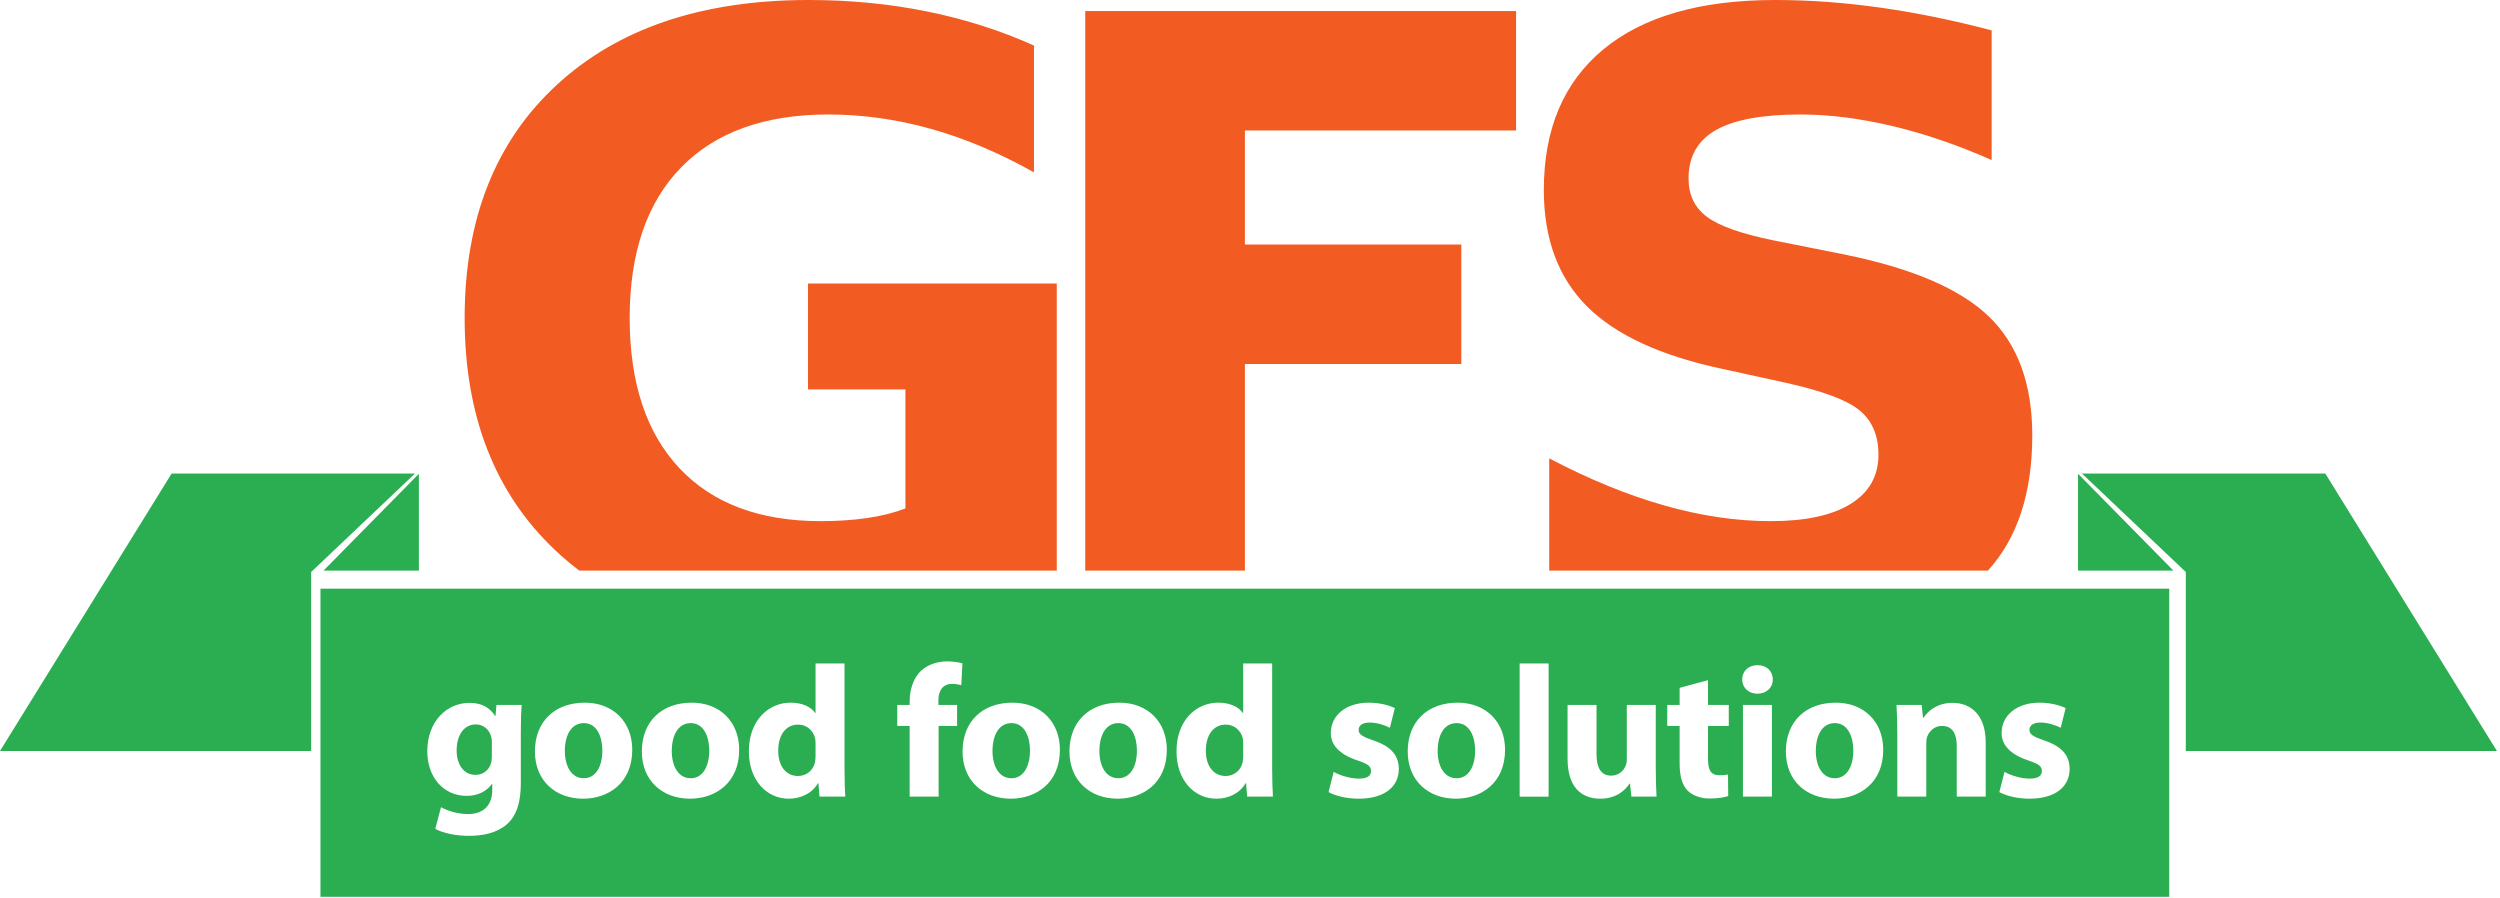 <svg width="259" height="93" viewBox="0 0 259 93" fill="none" xmlns="http://www.w3.org/2000/svg">
<path fill-rule="evenodd" clip-rule="evenodd" d="M49.261 80.277C48.017 80.277 47.307 79.169 47.307 77.75C47.307 76.022 48.176 75.05 49.281 75.05C50.109 75.05 50.681 75.576 50.899 76.352C50.939 76.526 50.957 76.721 50.957 76.896V78.296C50.957 78.546 50.939 78.86 50.86 79.092C50.663 79.772 50.051 80.277 49.261 80.277ZM60.488 80.626C59.205 80.626 58.515 79.402 58.515 77.77C58.515 76.37 59.068 74.914 60.488 74.914C61.851 74.914 62.403 76.352 62.403 77.75C62.403 79.48 61.673 80.626 60.488 80.626ZM71.567 80.626C70.283 80.626 69.593 79.402 69.593 77.77C69.593 76.37 70.145 74.914 71.567 74.914C72.928 74.914 73.48 76.352 73.48 77.75C73.48 79.48 72.751 80.626 71.567 80.626ZM82.676 80.393C81.432 80.393 80.623 79.382 80.623 77.77C80.623 76.273 81.315 75.069 82.695 75.069C83.623 75.069 84.273 75.73 84.452 76.508C84.491 76.682 84.491 76.896 84.491 77.052V78.296C84.491 78.528 84.472 78.761 84.432 78.974C84.255 79.809 83.543 80.393 82.676 80.393ZM104.793 80.626C103.511 80.626 102.82 79.402 102.82 77.77C102.82 76.37 103.372 74.914 104.793 74.914C106.153 74.914 106.707 76.352 106.707 77.75C106.707 79.48 105.977 80.626 104.793 80.626ZM115.869 80.626C114.587 80.626 113.896 79.402 113.896 77.77C113.896 76.37 114.449 74.914 115.869 74.914C117.233 74.914 117.785 76.352 117.785 77.75C117.785 79.48 117.055 80.626 115.869 80.626ZM126.98 80.393C125.736 80.393 124.925 79.382 124.925 77.77C124.925 76.273 125.617 75.069 127 75.069C127.927 75.069 128.577 75.73 128.756 76.508C128.793 76.682 128.793 76.896 128.793 77.052V78.296C128.793 78.528 128.776 78.761 128.736 78.974C128.559 79.809 127.848 80.393 126.98 80.393ZM150.909 80.626C149.628 80.626 148.937 79.402 148.937 77.77C148.937 76.37 149.489 74.914 150.909 74.914C152.272 74.914 152.825 76.352 152.825 77.75C152.825 79.48 152.095 80.626 150.909 80.626ZM190.088 80.626C188.807 80.626 188.116 79.402 188.116 77.77C188.116 76.37 188.669 74.914 190.088 74.914C191.452 74.914 192.003 76.352 192.003 77.75C192.003 79.48 191.273 80.626 190.088 80.626ZM211.396 74.856C212.205 74.856 213.055 75.166 213.488 75.4L214.001 73.36C213.409 73.068 212.423 72.797 211.297 72.797C208.909 72.797 207.369 74.137 207.369 75.924C207.351 77.052 208.12 78.121 210.132 78.78C211.237 79.149 211.533 79.382 211.533 79.889C211.533 80.374 211.16 80.665 210.251 80.665C209.363 80.665 208.219 80.296 207.667 79.966L207.132 82.065C207.863 82.453 208.988 82.745 210.251 82.745C213.013 82.745 214.415 81.442 214.415 79.656C214.397 78.276 213.645 77.344 211.809 76.721C210.625 76.312 210.251 76.08 210.251 75.613C210.251 75.146 210.667 74.856 211.396 74.856ZM205.719 76.916C205.719 74.117 204.237 72.816 202.264 72.816C200.645 72.816 199.679 73.729 199.284 74.35H199.224L199.085 73.029H196.48C196.521 73.884 196.561 74.874 196.561 76.06V82.53H199.561V77.052C199.561 76.78 199.579 76.508 199.659 76.312C199.876 75.768 200.369 75.205 201.197 75.205C202.285 75.205 202.719 76.041 202.719 77.264V82.53H205.719V76.916ZM190.188 72.797C187.068 72.797 185.016 74.758 185.016 77.848C185.016 80.917 187.188 82.745 190.011 82.745C192.596 82.745 195.103 81.15 195.103 77.673C195.103 74.798 193.127 72.797 190.188 72.797ZM182.089 68.91C181.123 68.91 180.491 69.552 180.491 70.386C180.491 71.202 181.103 71.862 182.049 71.862C183.056 71.862 183.668 71.202 183.668 70.386C183.648 69.552 183.056 68.91 182.089 68.91ZM179.101 73.029H176.951V70.465L174.009 71.261V73.029H172.727V75.205H174.009V79.092C174.009 80.432 174.285 81.345 174.839 81.909C175.332 82.394 176.14 82.725 177.107 82.725C177.936 82.725 178.668 82.608 179.043 82.472L179.021 80.24C178.745 80.296 178.549 80.316 178.135 80.316C177.245 80.316 176.951 79.792 176.951 78.645V75.205H179.101V73.029ZM171.536 79.48V73.029H168.536V78.684C168.536 78.936 168.499 79.149 168.419 79.325C168.24 79.792 167.747 80.356 166.917 80.356C165.851 80.356 165.4 79.52 165.4 78.138V73.029H162.399V78.605C162.399 81.54 163.819 82.745 165.792 82.745C167.529 82.745 168.439 81.773 168.812 81.19H168.872L169.011 82.53H171.616C171.575 81.736 171.536 80.724 171.536 79.48ZM160.436 68.736H157.435V82.532H160.436V68.736ZM151.009 72.797C147.891 72.797 145.839 74.758 145.839 77.848C145.839 80.917 148.011 82.745 150.832 82.745C153.417 82.745 155.924 81.15 155.924 77.673C155.924 74.798 153.951 72.797 151.009 72.797ZM141.9 74.856C142.709 74.856 143.557 75.166 143.992 75.4L144.505 73.36C143.912 73.068 142.925 72.797 141.8 72.797C139.413 72.797 137.875 74.137 137.875 75.924C137.853 77.052 138.623 78.121 140.636 78.78C141.741 79.149 142.037 79.382 142.037 79.889C142.037 80.374 141.664 80.665 140.756 80.665C139.867 80.665 138.723 80.296 138.169 79.966L137.636 82.065C138.367 82.453 139.493 82.745 140.756 82.745C143.517 82.745 144.919 81.442 144.919 79.656C144.9 78.276 144.149 77.344 142.315 76.721C141.129 76.312 140.756 76.08 140.756 75.613C140.756 75.146 141.171 74.856 141.9 74.856ZM131.795 79.694V68.736H128.793V73.864H128.756C128.321 73.224 127.415 72.797 126.209 72.797C123.901 72.797 121.868 74.661 121.888 77.866C121.888 80.821 123.723 82.745 126.012 82.745C127.256 82.745 128.44 82.201 129.032 81.15H129.091L129.209 82.53H131.875C131.835 81.889 131.795 80.761 131.795 79.694ZM115.969 72.797C112.851 72.797 110.797 74.758 110.797 77.848C110.797 80.917 112.969 82.745 115.789 82.745C118.377 82.745 120.883 81.15 120.883 77.673C120.883 74.798 118.909 72.797 115.969 72.797ZM104.891 72.797C101.773 72.797 99.721 74.758 99.721 77.848C99.721 80.917 101.892 82.745 104.715 82.745C107.299 82.745 109.805 81.15 109.805 77.673C109.805 74.798 107.832 72.797 104.891 72.797ZM98.128 68.522C97.241 68.522 96.213 68.774 95.444 69.473C94.595 70.25 94.24 71.513 94.24 72.66V73.029H92.957V75.205H94.24V82.53H97.241V75.205H99.155V73.029H97.22V72.542C97.22 71.61 97.633 70.853 98.621 70.853C99.016 70.853 99.332 70.912 99.589 70.988L99.708 68.716C99.293 68.618 98.78 68.522 98.128 68.522ZM87.491 79.694V68.736H84.491V73.864H84.452C84.017 73.224 83.109 72.797 81.905 72.797C79.596 72.797 77.564 74.661 77.584 77.866C77.584 80.821 79.42 82.745 81.708 82.745C82.952 82.745 84.136 82.201 84.728 81.15H84.787L84.905 82.53H87.569C87.531 81.889 87.491 80.761 87.491 79.694ZM71.665 72.797C68.547 72.797 66.495 74.758 66.495 77.848C66.495 80.917 68.665 82.745 71.487 82.745C74.072 82.745 76.579 81.15 76.579 77.673C76.579 74.798 74.605 72.797 71.665 72.797ZM60.588 72.797C57.469 72.797 55.417 74.758 55.417 77.848C55.417 80.917 57.587 82.745 60.409 82.745C62.995 82.745 65.501 81.15 65.501 77.673C65.501 74.798 63.528 72.797 60.588 72.797ZM51.432 73.029L51.333 74.176H51.293C50.8 73.378 49.972 72.816 48.649 72.816C46.261 72.816 44.268 74.758 44.268 77.829C44.268 80.549 45.965 82.453 48.353 82.453C49.459 82.453 50.387 82.006 50.957 81.228H50.999V81.832C50.999 83.6 49.912 84.337 48.491 84.337C47.347 84.337 46.301 83.969 45.689 83.62L45.096 85.873C45.965 86.34 47.288 86.592 48.571 86.592C49.991 86.592 51.432 86.318 52.479 85.425C53.584 84.472 53.957 82.977 53.957 81.15V75.866C53.957 74.448 53.997 73.65 54.039 73.029H51.432ZM180.568 82.53H183.569V73.029H180.568V82.53ZM224.732 92.909H33.2V60.988H224.732V92.909ZM32.235 77.802H0L17.781 49.058H42.992L32.235 59.26V77.802ZM43.397 49.082V59.113H33.519L43.397 49.082ZM215.285 59.113V49.082L225.164 59.113H215.285ZM226.449 77.802V59.26L215.689 49.058H240.901L258.681 77.802H226.449Z" fill="#2BAD51"/>
<path fill-rule="evenodd" clip-rule="evenodd" d="M83.707 40.344V29.376H109.481V59.113H60.013C59.14 58.455 58.303 57.744 57.503 56.987C51.259 51.079 48.137 43.065 48.137 32.947C48.137 22.716 51.316 14.667 57.675 8.801C64.032 2.933 72.737 1.3696e-05 83.792 1.3696e-05C88.06 1.3696e-05 92.148 0.399 96.057 1.191C99.967 1.984 103.653 3.16 107.119 4.719V17.855C103.54 15.844 99.98 14.341 96.444 13.349C92.907 12.357 89.363 11.861 85.812 11.861C79.225 11.861 74.149 13.683 70.584 17.324C67.017 20.965 65.235 26.175 65.235 32.947C65.235 39.664 66.953 44.849 70.389 48.507C73.827 52.164 78.709 53.991 85.039 53.991C86.757 53.991 88.353 53.885 89.828 53.672C91.303 53.459 92.627 53.125 93.803 52.673V40.344H83.707ZM128.972 25.337H151.391V37.708H128.972V59.113H112.432V1.148H157.067V13.519H128.972V25.337ZM183.781 24.912L190.827 26.316C197.957 27.733 203.027 29.887 206.033 32.777C209.041 35.668 210.544 39.777 210.544 45.104C210.544 51.084 209.009 55.749 205.949 59.113H160.499V47.485C164.592 49.64 168.552 51.264 172.376 52.353C176.199 53.445 179.885 53.991 183.439 53.991C187.047 53.991 189.809 53.396 191.729 52.204C193.648 51.013 194.608 49.315 194.608 47.104C194.608 45.121 193.955 43.589 192.653 42.512C191.349 41.436 188.749 40.472 184.855 39.621L178.455 38.22C172.039 36.859 167.349 34.689 164.385 31.713C161.423 28.737 159.94 24.728 159.94 19.684C159.94 13.364 162.001 8.503 166.125 5.101C170.248 1.701 176.177 1.3696e-05 183.911 1.3696e-05C187.432 1.3696e-05 191.057 0.263 194.779 0.787C198.503 1.312 202.353 2.097 206.335 3.147V16.58C202.813 15.021 199.376 13.845 196.025 13.052C192.673 12.259 189.509 11.861 186.531 11.861C182.579 11.861 179.657 12.4 177.767 13.477C175.876 14.553 174.933 16.225 174.933 18.493C174.933 20.193 175.569 21.519 176.844 22.468C178.119 23.417 180.431 24.233 183.781 24.912Z" fill="#F25B21"/>
</svg>
